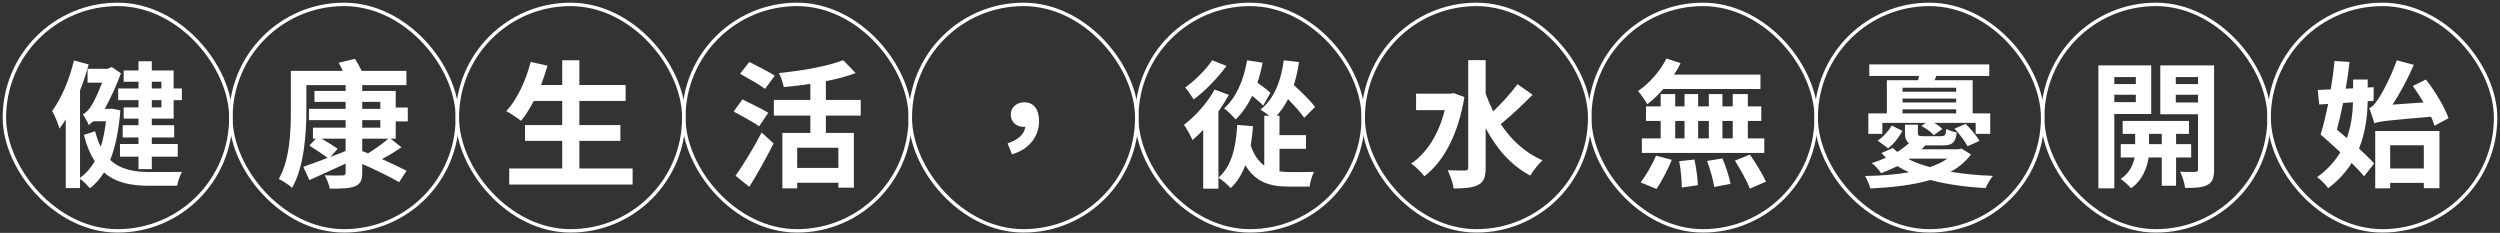 <svg width="569" height="53" viewBox="0 0 569 53" fill="none" xmlns="http://www.w3.org/2000/svg">
<rect x="0" y="0" width="569" height="53" fill="#333333" stroke="none"/>
<rect x="1" y="1" width="51.545" height="51.545" rx="25.773" stroke="white" stroke-width="0.781"/>
<path d="M36.739 18.597H34.552V20.128H36.739V18.597ZM36.739 24.439V22.784H34.552V24.439H36.739ZM31.522 20.128V18.597H28.148V16.036H31.522V13.943H34.552V16.036H39.519V20.128H41.393V22.784H39.519V27.001L34.552 27.001V28.5H39.644V31.281H34.552V32.78H40.456V35.654H34.552V38.497H31.522V35.654H27.304V32.78H31.522V31.281H27.929V28.5H31.522V27.001H28.148V24.439H31.522V22.784L26.898 22.784V20.128L31.522 20.128ZM25.461 24.72L27.398 25.127C27.023 29.75 26.242 33.468 25.086 36.404C27.492 38.653 30.647 39.153 34.208 39.153C35.489 39.153 39.831 39.153 41.425 39.122C40.987 39.872 40.487 41.34 40.3 42.277H34.021C29.897 42.277 26.398 41.652 23.68 39.247C22.743 40.715 21.712 41.934 20.463 42.839C19.963 42.246 18.932 41.184 18.213 40.715L18.213 42.808H14.965L14.965 27.157C14.496 27.938 14.027 28.625 13.527 29.281C13.309 28.375 12.434 26.189 11.872 25.252C13.996 22.377 15.808 18.066 16.839 13.755L20.182 14.661C19.651 16.629 18.994 18.629 18.213 20.597L18.213 40.496C19.526 39.528 20.65 38.279 21.556 36.717C20.556 35.123 19.713 33.186 19.088 30.687L21.65 29.875C21.994 31.218 22.431 32.405 22.931 33.436C23.462 31.718 23.868 29.812 24.118 27.595L21.306 27.595C20.775 27.907 20.275 28.282 20.275 28.594C20.025 27.969 19.307 26.626 18.838 26.001C19.463 25.814 20.306 24.908 20.9 23.908C21.306 23.252 22.337 21.222 23.243 18.816H19.932V15.661H24.461L25.43 15.255L27.523 16.692C26.461 19.566 25.117 22.44 23.837 24.783H24.899L25.461 24.72Z" fill="white"/>
<rect x="52.546" y="1" width="51.545" height="51.545" rx="25.773" stroke="white" stroke-width="0.781"/>
<path d="M82.443 34.373L83.755 34.905C85.254 33.999 87.16 32.655 88.378 31.562H82.443V34.373ZM75.195 35.717L78.663 34.373V31.562L73.165 31.562C74.477 32.312 75.976 33.218 76.851 33.874L75.195 35.717ZM82.443 27.345V29.063H86.566V27.345H82.443ZM82.443 23.19V24.783H86.566V23.19H82.443ZM90.065 27.626V31.562H88.909L91.377 33.53C89.94 34.498 88.347 35.467 86.941 36.217C89.066 37.154 91.19 38.154 92.533 38.872L90.846 41.465C88.941 40.34 85.504 38.653 82.443 37.31V39.309C82.443 41.153 81.974 41.934 80.725 42.433C79.475 42.902 77.663 42.933 75.07 42.933C74.883 42.027 74.383 40.746 73.914 39.903C75.476 39.965 77.382 39.965 77.913 39.934C78.475 39.934 78.663 39.747 78.663 39.247V37.248C75.789 38.56 72.79 39.934 70.415 40.996L69.041 37.966C70.478 37.466 72.415 36.748 74.57 35.935C73.539 35.154 71.728 33.967 70.415 33.124L71.915 31.562H71.228V29.063L78.663 29.063V27.345L70.322 27.345V24.783H78.663V23.19H71.571V20.691H78.663V19.378H69.728V25.158C69.728 30.25 69.26 37.904 66.479 42.746C65.823 42.121 64.261 41.09 63.449 40.746C66.011 36.248 66.198 29.781 66.198 25.158V16.13L78.007 16.13C77.725 15.473 77.382 14.817 77.07 14.286L80.787 13.38C81.318 14.224 81.88 15.224 82.318 16.13H92.502V19.378L82.443 19.378V20.691H90.065V24.471L92.814 24.471V27.626H90.065Z" fill="white"/>
<rect x="104.09" y="1" width="51.545" height="51.545" rx="25.773" stroke="white" stroke-width="0.781"/>
<path d="M131.862 38.341H143.983V41.996H115.899V38.341H127.957V32.062H119.491V28.469L127.957 28.469V22.971H121.491C120.585 24.689 119.616 26.282 118.585 27.501C117.836 26.907 116.18 25.783 115.243 25.283C117.68 22.659 119.71 18.348 120.772 14.099L124.615 14.942C124.177 16.442 123.678 17.91 123.146 19.347H127.957V13.724L131.862 13.724V19.347L142.39 19.347V22.971L131.862 22.971V28.469H141.203V32.062H131.862V38.341Z" fill="white"/>
<rect x="155.637" y="1" width="51.545" height="51.545" rx="25.773" stroke="white" stroke-width="0.781"/>
<path d="M176.348 17.223L174.13 20.222C172.912 19.285 170.256 17.817 168.444 16.785L170.537 14.099C172.287 14.974 175.005 16.348 176.348 17.223ZM174.849 25.658L172.787 28.75C171.506 27.844 168.819 26.376 166.976 25.377L168.976 22.627C170.694 23.471 173.474 24.814 174.849 25.658ZM170.537 42.527L167.414 39.997C169.069 37.654 171.475 33.78 173.349 30.156L176.067 32.655C174.411 35.935 172.443 39.497 170.537 42.527ZM190.812 38.216V33.624H181.44V38.216H190.812ZM195.904 26.314L187.969 26.314V30.25H194.342V42.715H190.812V41.59H181.44V42.871H178.066V30.25H184.439V26.314L176.129 26.314V22.752L184.439 22.752V19.097C182.409 19.41 180.316 19.628 178.379 19.816C178.222 18.91 177.723 17.473 177.285 16.629C182.596 16.098 188.469 15.067 191.905 13.693L194.748 16.629C192.749 17.379 190.406 18.004 187.969 18.473V22.752L195.904 22.752V26.314Z" fill="white"/>
<rect x="207.184" y="1" width="51.545" height="51.545" rx="25.773" stroke="white" stroke-width="0.781"/>
<path d="M230.332 35.123L229.332 32.624C231.769 31.843 233.174 30.5 233.362 28.844C233.268 28.875 233.143 28.875 233.018 28.875C231.456 28.875 230.05 27.876 230.05 26.095C230.05 24.346 231.456 23.283 233.112 23.283C235.33 23.283 236.486 24.939 236.486 27.563C236.486 31.093 234.205 33.999 230.332 35.123Z" fill="white"/>
<rect x="258.727" y="1" width="51.545" height="51.545" rx="25.773" stroke="white" stroke-width="0.781"/>
<path d="M289.153 21.128L287.498 24.034C286.935 23.409 285.967 22.597 284.999 21.816C283.968 23.94 282.718 25.783 281.219 27.189C280.688 26.502 279.375 25.221 278.594 24.658C281.375 22.253 283.062 18.223 283.843 13.725L287.373 14.256C287.06 15.849 286.686 17.38 286.186 18.817C287.31 19.598 288.497 20.504 289.153 21.128ZM275.877 13.725L279.157 15.005C277.189 17.692 274.283 20.722 271.69 22.628C271.222 21.878 270.316 20.566 269.754 19.91C271.972 18.348 274.565 15.755 275.877 13.725ZM276.439 20.379L279.688 21.597C279.001 22.846 278.188 24.127 277.314 25.377V42.934H273.846V29.563C273.034 30.438 272.222 31.188 271.409 31.875C271.066 31.063 270.066 29.188 269.472 28.407C272.065 26.439 274.814 23.409 276.439 20.379ZM291.215 33.874V38.998C291.965 39.122 292.777 39.154 293.59 39.154C294.464 39.185 297.901 39.154 299.088 39.122C298.619 39.903 298.182 41.528 298.057 42.465H293.246C288.997 42.465 285.717 41.434 283.437 37.592C282.656 39.654 281.593 41.403 280.125 42.809C279.594 42.184 278.126 40.934 277.314 40.434C280.25 37.935 281.312 33.656 281.593 28.438L285.186 28.72C285.061 30.282 284.905 31.719 284.655 33.093C285.405 35.311 286.467 36.748 287.748 37.685V26.345H288.872C288.185 25.814 287.404 25.252 286.873 24.94C289.903 22.597 291.559 18.567 292.184 13.725L295.651 14.131C295.37 16.005 294.995 17.755 294.464 19.348C296.245 20.972 298.307 22.971 299.306 24.346L296.838 26.814C296.057 25.658 294.62 24.034 293.152 22.565C292.434 24.002 291.559 25.252 290.559 26.345H291.215V30.75H297.245V33.874H291.215Z" fill="white"/>
<rect x="310.271" y="1" width="51.545" height="51.545" rx="25.773" stroke="white" stroke-width="0.781"/>
<path d="M330.858 21.19L333.295 22.096C331.92 30.531 328.546 36.841 324.173 40.122C323.548 39.247 322.08 37.779 321.174 37.248C324.766 34.811 327.453 30.531 328.827 25.064H322.298V21.315H330.171L330.858 21.19ZM345.384 19.16L348.821 21.565C346.509 23.877 343.791 26.47 341.573 28.25C343.947 31.843 347.134 34.78 351.07 36.498C350.164 37.31 348.914 38.872 348.29 39.965C343.885 37.622 340.573 33.811 338.137 29.157V38.122C338.137 40.278 337.731 41.371 336.481 42.059C335.263 42.715 333.388 42.902 330.858 42.902C330.702 41.746 330.046 39.872 329.483 38.747C331.202 38.809 332.857 38.809 333.451 38.809C333.982 38.809 334.169 38.622 334.169 38.091V13.693L338.137 13.693V21.315C338.637 22.721 339.199 24.033 339.855 25.345C341.823 23.471 343.979 21.097 345.384 19.16Z" fill="white"/>
<rect x="361.818" y="1" width="51.545" height="51.545" rx="25.773" stroke="white" stroke-width="0.781"/>
<path d="M394.37 31.499V27.532H392.027V31.499H394.37ZM381.28 27.532V31.499L383.404 31.499V27.532L381.28 27.532ZM388.934 27.532H386.497V31.499H388.934V27.532ZM400.867 27.532H397.806V31.499H401.555V34.811H373.689V31.499H377.969V27.532H374.626V24.221H377.969V21.409H381.28V24.221H383.404V21.409H386.497V24.221L388.934 24.221V21.409H392.027V24.221H394.37V21.409H397.806V24.221L400.867 24.221V27.532ZM400.68 20.253L378.594 20.253C377.406 21.565 376.188 22.784 374.938 23.721C374.532 23.034 373.47 21.409 372.814 20.722C375.376 18.972 377.844 16.223 379.281 13.318L382.498 14.38C382.092 15.255 381.593 16.098 381.03 16.973L400.68 16.973V20.253ZM377.032 42.996L373.408 41.527C374.532 40.059 376.032 37.56 376.907 35.436L380.499 36.373C379.624 38.56 378.187 41.278 377.032 42.996ZM382.186 36.685L385.654 36.31C386.06 38.185 386.403 40.653 386.435 42.152L382.78 42.683C382.78 41.184 382.561 38.622 382.186 36.685ZM388.528 36.623L392.027 36.06C392.808 37.872 393.589 40.278 393.87 41.84L390.152 42.558C389.965 41.059 389.246 38.56 388.528 36.623ZM394.869 36.56L398.275 35.186C399.587 37.06 401.18 39.653 401.93 41.34L398.275 42.933C397.65 41.309 396.15 38.591 394.869 36.56Z" fill="white"/>
<rect x="413.363" y="1" width="51.545" height="51.545" rx="25.773" stroke="white" stroke-width="0.781"/>
<path d="M433.012 24.877V25.814L445.227 25.814V24.877L433.012 24.877ZM445.227 19.972L433.012 19.972V20.878L445.227 20.878V19.972ZM445.227 23.315V22.44L433.012 22.44V23.315L445.227 23.315ZM428.42 27.969V30.468H425.234V25.814H429.451V18.254H436.543C436.636 17.941 436.73 17.598 436.792 17.285H425.452V14.661L452.756 14.661V17.285H440.697C440.604 17.629 440.448 17.941 440.291 18.254H448.976V25.814L452.975 25.814V30.468H449.663V27.969H440.229C440.979 28.407 441.697 28.938 442.072 29.375L440.135 30.75C439.51 30.062 438.292 29.157 437.292 28.657L438.323 27.969L428.42 27.969ZM444.852 29.281L447.383 28.188C448.507 29.344 449.882 30.937 450.538 32.062L447.82 33.28C447.258 32.218 445.977 30.468 444.852 29.281ZM429.732 33.749L427.358 31.999C428.639 31.187 429.826 29.781 430.576 28.563L433.012 29.812C432.2 31.156 431.107 32.749 429.732 33.749ZM434.637 36.092L434.45 36.248C435.855 36.966 437.48 37.56 439.229 38.029C440.76 37.529 442.103 36.904 443.228 36.092H434.637ZM446.414 33.811L448.601 35.154C447.383 36.779 445.821 38.091 443.946 39.091C446.914 39.59 450.163 39.903 453.599 40.028C453.006 40.715 452.287 41.996 451.913 42.808C447.32 42.558 443.103 41.965 439.354 40.965C435.324 42.152 430.607 42.652 425.702 42.902C425.484 42.059 424.953 40.84 424.484 40.059C428.014 39.997 431.451 39.747 434.512 39.216C433.575 38.778 432.669 38.31 431.857 37.81C430.701 38.372 429.451 38.903 428.139 39.434C427.702 38.685 426.702 37.591 425.984 37.123C427.171 36.748 428.264 36.342 429.232 35.873C428.889 35.561 428.545 35.186 428.202 34.842L430.826 33.686C431.138 33.999 431.451 34.28 431.825 34.592C432.856 33.936 433.762 33.249 434.512 32.562C433.793 32.156 433.575 31.437 433.575 30.219V28.375L436.511 28.375V30.219C436.511 30.906 436.73 31 437.917 31H441.791C442.666 31 442.884 30.75 442.978 29.344C443.54 29.688 444.602 30 445.352 30.156C445.102 32.468 444.321 33.093 442.166 33.093H438.198C437.948 33.405 437.636 33.686 437.324 33.967H445.727L446.414 33.811Z" fill="white"/>
<rect x="464.908" y="1" width="51.545" height="51.545" rx="25.773" stroke="white" stroke-width="0.781"/>
<path d="M486.119 17.535H481.215V19.128H486.119V17.535ZM481.215 23.252H486.119V21.565H481.215V23.252ZM489.618 25.939H481.215V42.871H477.591V14.88L489.618 14.88V25.939ZM489.118 32.812H492.024V30.468H489.118V32.812ZM498.709 35.842H495.273V42.277H492.024V35.842H489.025C488.712 37.997 487.681 41.028 485.026 42.839C484.495 42.183 483.37 41.215 482.652 40.715C484.651 39.466 485.526 37.435 485.838 35.842H482.683V32.812H485.963V30.468H483.12V27.532L498.209 27.532V30.468H495.273V32.812H498.709V35.842ZM495.21 23.315H500.271V21.565H495.21V23.315ZM500.271 17.535H495.21V19.128H500.271V17.535ZM503.926 14.88V38.528C503.926 40.434 503.582 41.465 502.458 42.059C501.333 42.683 499.709 42.777 497.334 42.777C497.209 41.746 496.71 40.059 496.21 39.091C497.616 39.153 499.146 39.153 499.615 39.122C500.115 39.122 500.271 38.934 500.271 38.497V26.001H491.68V14.88H503.926Z" fill="white"/>
<rect x="516.453" y="1" width="51.545" height="51.545" rx="25.773" stroke="white" stroke-width="0.781"/>
<path d="M535.54 23.283L533.291 23.44C532.853 25.595 532.354 27.688 531.885 29.531C532.635 30.125 533.384 30.781 534.134 31.437C535.165 28.594 535.478 25.72 535.54 23.283ZM540.226 22.94L538.883 23.034C538.82 26.251 538.414 30.062 536.915 33.811C538.289 35.092 539.539 36.248 540.351 37.216L538.07 40.122C537.352 39.278 536.383 38.216 535.228 37.091C533.947 39.153 532.229 41.09 529.886 42.839C529.386 42.059 528.167 40.871 527.386 40.309C529.761 38.622 531.448 36.654 532.666 34.655C531.104 33.218 529.542 31.812 528.167 30.625C528.761 28.75 529.355 26.282 529.886 23.658L527.855 23.783L527.511 20.472C528.417 20.441 529.417 20.409 530.479 20.347C530.854 18.129 531.166 15.88 531.323 13.88L534.759 14.099C534.54 16.005 534.259 18.098 533.884 20.191L535.571 20.097V18.098H538.883V19.91L540.257 19.847L540.226 22.94ZM557.283 26.907L554.096 28.625C553.909 28.001 553.628 27.282 553.315 26.564C543.131 27.438 541.569 27.595 540.413 28.063C540.195 27.345 539.632 25.564 539.226 24.596C539.882 24.408 540.445 23.783 541.194 22.659C541.975 21.596 544.162 17.598 545.505 13.724L549.379 14.755C548.036 17.941 546.255 21.19 544.537 23.814L551.597 23.315C550.816 22.003 549.973 20.691 549.161 19.566L552.128 18.098C554.284 20.816 556.408 24.408 557.283 26.907ZM551.66 33.061H544.006V38.341H551.66V33.061ZM540.601 42.871V29.812H555.221V42.839H551.66V41.621H544.006V42.871H540.601Z" fill="white"/>
</svg>
